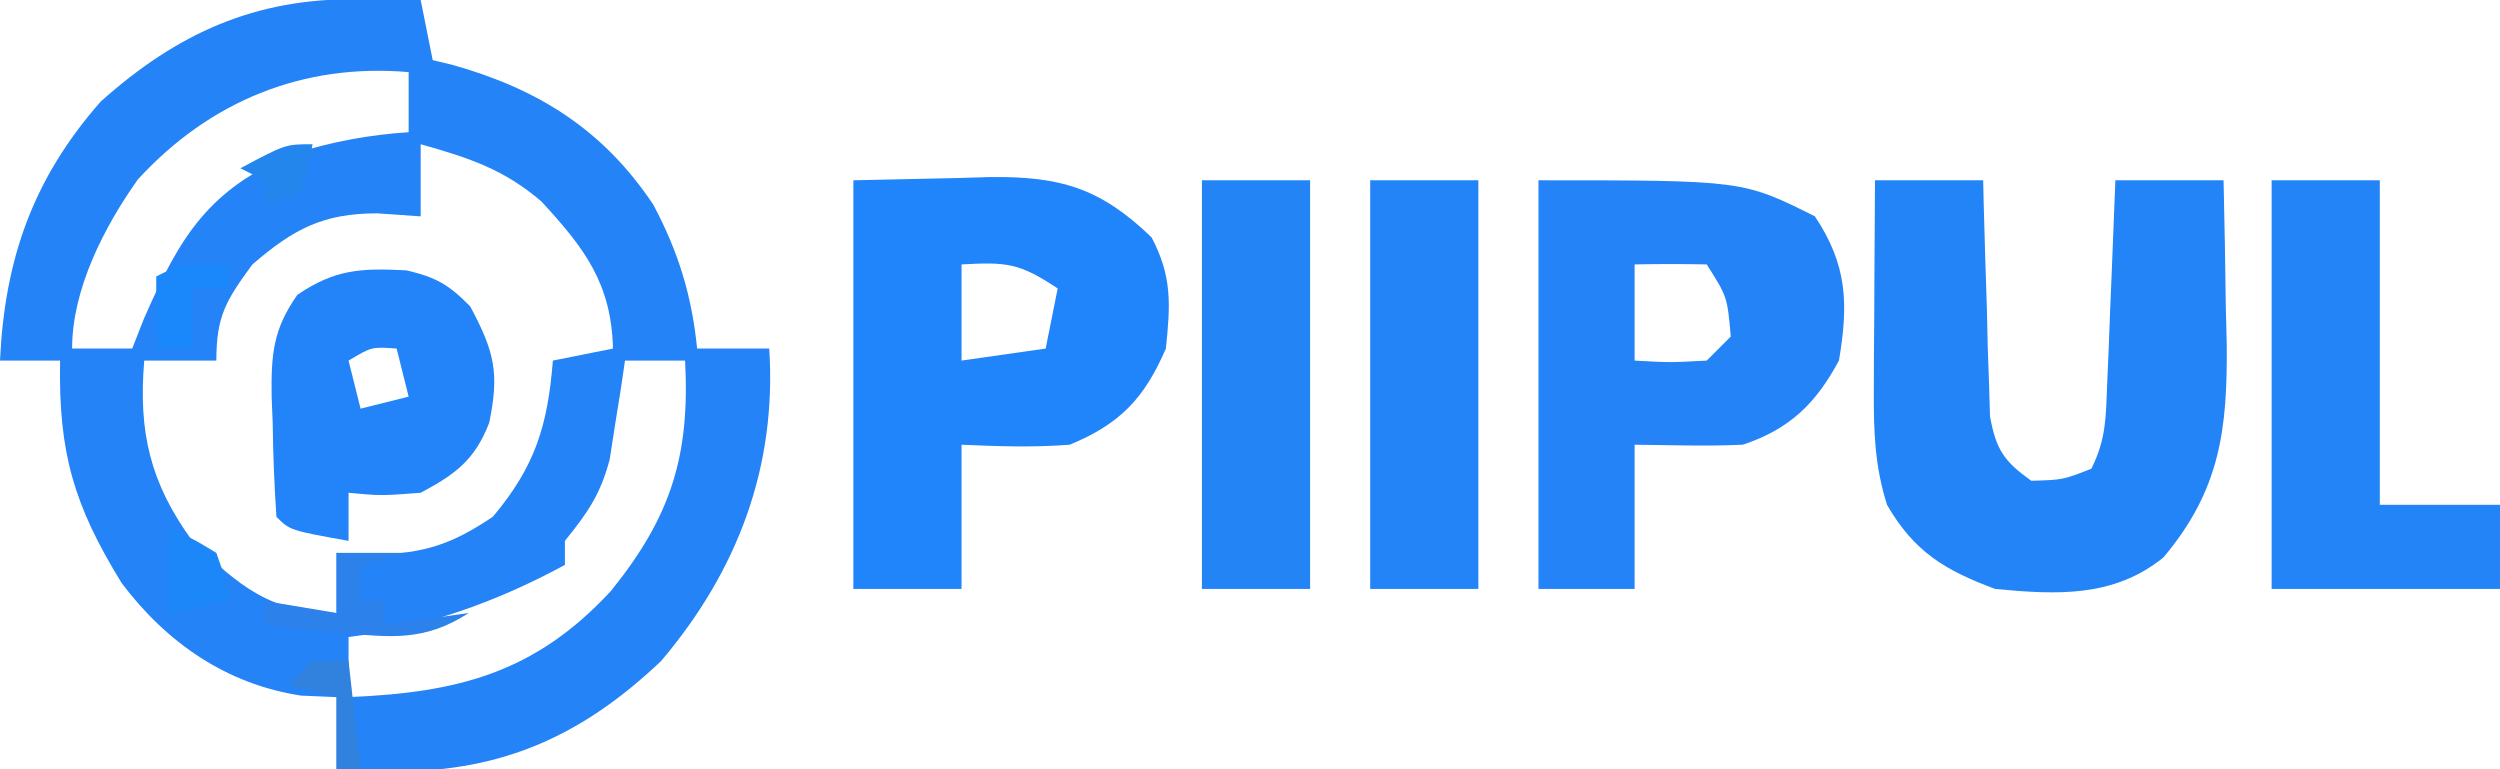 <?xml version="1.0" encoding="UTF-8"?>
<svg version="1.1" xmlns="http://www.w3.org/2000/svg" width="208" height="64">
<path d="M0 0 C0.985 0.009 1.97 0.018 2.984 0.027 C4.106 0.045 4.106 0.045 5.25 0.062 C5.745 2.538 5.745 2.538 6.25 5.062 C6.807 5.198 7.364 5.333 7.938 5.473 C15.053 7.48 20.439 10.855 24.602 17.086 C26.679 20.987 27.807 24.631 28.25 29.062 C30.23 29.062 32.21 29.062 34.25 29.062 C34.892 38.899 31.612 47.566 25.25 55.062 C18.766 61.211 12.176 64.216 3.25 64.25 C1.583 64.202 -0.084 64.145 -1.75 64.062 C-1.75 62.083 -1.75 60.102 -1.75 58.062 C-2.719 58.021 -3.689 57.98 -4.688 57.938 C-10.899 56.994 -15.874 53.55 -19.621 48.582 C-23.615 42.098 -24.897 37.703 -24.75 30.062 C-26.4 30.062 -28.05 30.062 -29.75 30.062 C-29.36 21.643 -27.019 14.934 -21.371 8.512 C-14.978 2.796 -8.49 -0.101 0 0 Z M-18.277 14.988 C-21.088 18.947 -23.75 24.116 -23.75 29.062 C-22.1 29.062 -20.45 29.062 -18.75 29.062 C-18.433 28.254 -18.116 27.446 -17.789 26.613 C-14.76 19.678 -12.344 15.726 -5.23 12.82 C-2.021 11.84 0.902 11.281 4.25 11.062 C4.25 9.412 4.25 7.763 4.25 6.062 C-4.541 5.298 -12.304 8.478 -18.277 14.988 Z M5.25 12.062 C5.25 14.043 5.25 16.023 5.25 18.062 C4.054 17.98 2.857 17.898 1.625 17.812 C-2.873 17.82 -5.299 19.093 -8.75 22.062 C-10.937 25.051 -11.75 26.342 -11.75 30.062 C-13.73 30.062 -15.71 30.062 -17.75 30.062 C-18.243 35.978 -17.281 40.207 -13.75 45.062 C-9.866 48.811 -7.258 51.062 -1.75 51.062 C-1.75 49.413 -1.75 47.763 -1.75 46.062 C-0.719 46.124 0.312 46.186 1.375 46.25 C5.633 46.044 7.72 45.416 11.25 43.062 C14.777 38.869 15.816 35.49 16.25 30.062 C17.9 29.733 19.55 29.402 21.25 29.062 C21.114 23.612 18.857 20.687 15.305 16.832 C12.174 14.136 9.205 13.173 5.25 12.062 Z M22.25 30.062 C22.086 31.184 22.086 31.184 21.918 32.328 C21.68 33.805 21.68 33.805 21.438 35.312 C21.287 36.287 21.136 37.262 20.98 38.266 C20.213 41.203 19.132 42.731 17.25 45.062 C17.25 45.722 17.25 46.383 17.25 47.062 C11.57 50.139 5.669 52.26 -0.75 53.062 C-0.75 54.712 -0.75 56.362 -0.75 58.062 C8.344 57.69 14.755 56.059 21.062 49.25 C26.064 43.073 27.668 38.009 27.25 30.062 C25.6 30.062 23.95 30.062 22.25 30.062 Z " fill="#2383F7" transform="translate(29.75,-0.062)"/>
<path d="M0 0 C2.97 0 5.94 0 9 0 C9.015 0.651 9.029 1.301 9.044 1.972 C9.119 4.919 9.215 7.866 9.312 10.812 C9.335 11.837 9.358 12.861 9.381 13.916 C9.416 14.899 9.452 15.882 9.488 16.895 C9.514 17.801 9.541 18.706 9.568 19.64 C10.075 22.411 10.726 23.371 13 25 C15.627 24.925 15.627 24.925 18 24 C19.231 21.539 19.206 19.742 19.316 16.992 C19.358 16.006 19.4 15.02 19.443 14.004 C19.483 12.971 19.522 11.939 19.562 10.875 C19.606 9.835 19.649 8.794 19.693 7.723 C19.8 5.149 19.902 2.574 20 0 C22.97 0 25.94 0 29 0 C29.088 3.521 29.141 7.041 29.188 10.562 C29.213 11.553 29.238 12.544 29.264 13.564 C29.335 20.695 28.732 25.755 24 31.375 C19.863 34.737 15.081 34.486 10 34 C5.819 32.451 3.24 30.891 1 27 C-0.011 23.814 -0.116 20.91 -0.098 17.578 C-0.094 16.553 -0.091 15.529 -0.088 14.473 C-0.08 13.409 -0.071 12.346 -0.062 11.25 C-0.058 10.171 -0.053 9.092 -0.049 7.98 C-0.037 5.32 -0.021 2.66 0 0 Z " fill="#2284F7" transform="translate(156,15)"/>
<path d="M0 0 C2.867 -0.062 5.734 -0.124 8.688 -0.188 C10.029 -0.228 10.029 -0.228 11.397 -0.27 C17.193 -0.331 20.542 0.627 24.812 4.75 C26.529 8.002 26.382 10.375 26 14 C24.207 18.152 22.185 20.272 18 22 C14.951 22.236 12.067 22.137 9 22 C9 25.96 9 29.92 9 34 C6.03 34 3.06 34 0 34 C0 22.78 0 11.56 0 0 Z M9 7 C9 9.64 9 12.28 9 15 C12.465 14.505 12.465 14.505 16 14 C16.33 12.35 16.66 10.7 17 9 C13.772 6.848 12.716 6.799 9 7 Z " fill="#2084FA" transform="translate(71,15)"/>
<path d="M0 0 C17 0 17 0 23 3 C25.684 7.026 25.806 10.268 25 15 C23.076 18.573 20.912 20.696 17 22 C15.439 22.067 13.875 22.085 12.312 22.062 C10.889 22.042 9.466 22.021 8 22 C8 25.96 8 29.92 8 34 C5.36 34 2.72 34 0 34 C0 22.78 0 11.56 0 0 Z M8 7 C8 9.64 8 12.28 8 15 C10.917 15.167 10.917 15.167 14 15 C14.66 14.34 15.32 13.68 16 13 C15.71 9.693 15.71 9.693 14 7 C12 6.959 10 6.957 8 7 Z " fill="#2483F6" transform="translate(128,15)"/>
<path d="M0 0 C2.97 0 5.94 0 9 0 C9 8.91 9 17.82 9 27 C12.3 27 15.6 27 19 27 C19 29.31 19 31.62 19 34 C12.73 34 6.46 34 0 34 C0 22.78 0 11.56 0 0 Z " fill="#2384F7" transform="translate(189,15)"/>
<path d="M0 0 C2.97 0 5.94 0 9 0 C9 11.22 9 22.44 9 34 C6.03 34 3.06 34 0 34 C0 22.78 0 11.56 0 0 Z " fill="#2384F6" transform="translate(100,15)"/>
<path d="M0 0 C2.97 0 5.94 0 9 0 C9 11.22 9 22.44 9 34 C6.03 34 3.06 34 0 34 C0 22.78 0 11.56 0 0 Z " fill="#2384F7" transform="translate(114,15)"/>
<path d="M0 0 C2.472 0.571 3.563 1.202 5.324 3.008 C7.355 6.799 7.749 8.558 6.906 12.672 C5.711 15.775 4.086 16.968 1.199 18.508 C-2.113 18.758 -2.113 18.758 -4.801 18.508 C-4.801 19.828 -4.801 21.148 -4.801 22.508 C-9.676 21.633 -9.676 21.633 -10.801 20.508 C-10.981 17.887 -11.079 15.318 -11.113 12.695 C-11.142 11.97 -11.171 11.245 -11.201 10.498 C-11.243 7.011 -11.091 4.919 -9.059 2.035 C-5.883 -0.113 -3.75 -0.186 0 0 Z M-4.801 7.508 C-4.471 8.828 -4.141 10.148 -3.801 11.508 C-2.481 11.178 -1.161 10.848 0.199 10.508 C-0.131 9.188 -0.461 7.868 -0.801 6.508 C-2.875 6.359 -2.875 6.359 -4.801 7.508 Z " fill="#2383F8" transform="translate(33.801,22.492)"/>
<path d="M0 0 C1.98 0 3.96 0 6 0 C4.68 0.33 3.36 0.66 2 1 C2 1.99 2 2.98 2 4 C2.66 4 3.32 4 4 4 C4 4.66 4 5.32 4 6 C7.465 5.505 7.465 5.505 11 5 C7.335 7.377 4.509 7.051 0.25 6.625 C-0.92 6.514 -2.091 6.403 -3.297 6.289 C-4.635 6.146 -4.635 6.146 -6 6 C-6 5.34 -6 4.68 -6 4 C-3.03 4.495 -3.03 4.495 0 5 C0 3.35 0 1.7 0 0 Z " fill="#2C81EA" transform="translate(28,46)"/>
<path d="M0 0 C1.938 0.75 1.938 0.75 4 2 C4.75 4.125 4.75 4.125 5 6 C3.35 6.33 1.7 6.66 0 7 C0 4.69 0 2.38 0 0 Z " fill="#1B87F9" transform="translate(14,44)"/>
<path d="M0 0 C0 0.66 0 1.32 0 2 C-0.99 2 -1.98 2 -3 2 C-3 3.65 -3 5.3 -3 7 C-3.99 7 -4.98 7 -6 7 C-6 5.02 -6 3.04 -6 1 C-4 0 -4 0 0 0 Z " fill="#1A87FB" transform="translate(19,22)"/>
<path d="M0 0 C0.99 0 1.98 0 3 0 C3.33 2.97 3.66 5.94 4 9 C3.34 9 2.68 9 2 9 C2 7.02 2 5.04 2 3 C0.68 2.67 -0.64 2.34 -2 2 C-1.34 1.34 -0.68 0.68 0 0 Z " fill="#3082DE" transform="translate(26,55)"/>
<path d="M0 0 C-0.312 1.938 -0.312 1.938 -1 4 C-1.99 4.33 -2.98 4.66 -4 5 C-4 4.34 -4 3.68 -4 3 C-4.66 2.67 -5.32 2.34 -6 2 C-2.25 0 -2.25 0 0 0 Z " fill="#2386EC" transform="translate(26,12)"/>
</svg>
